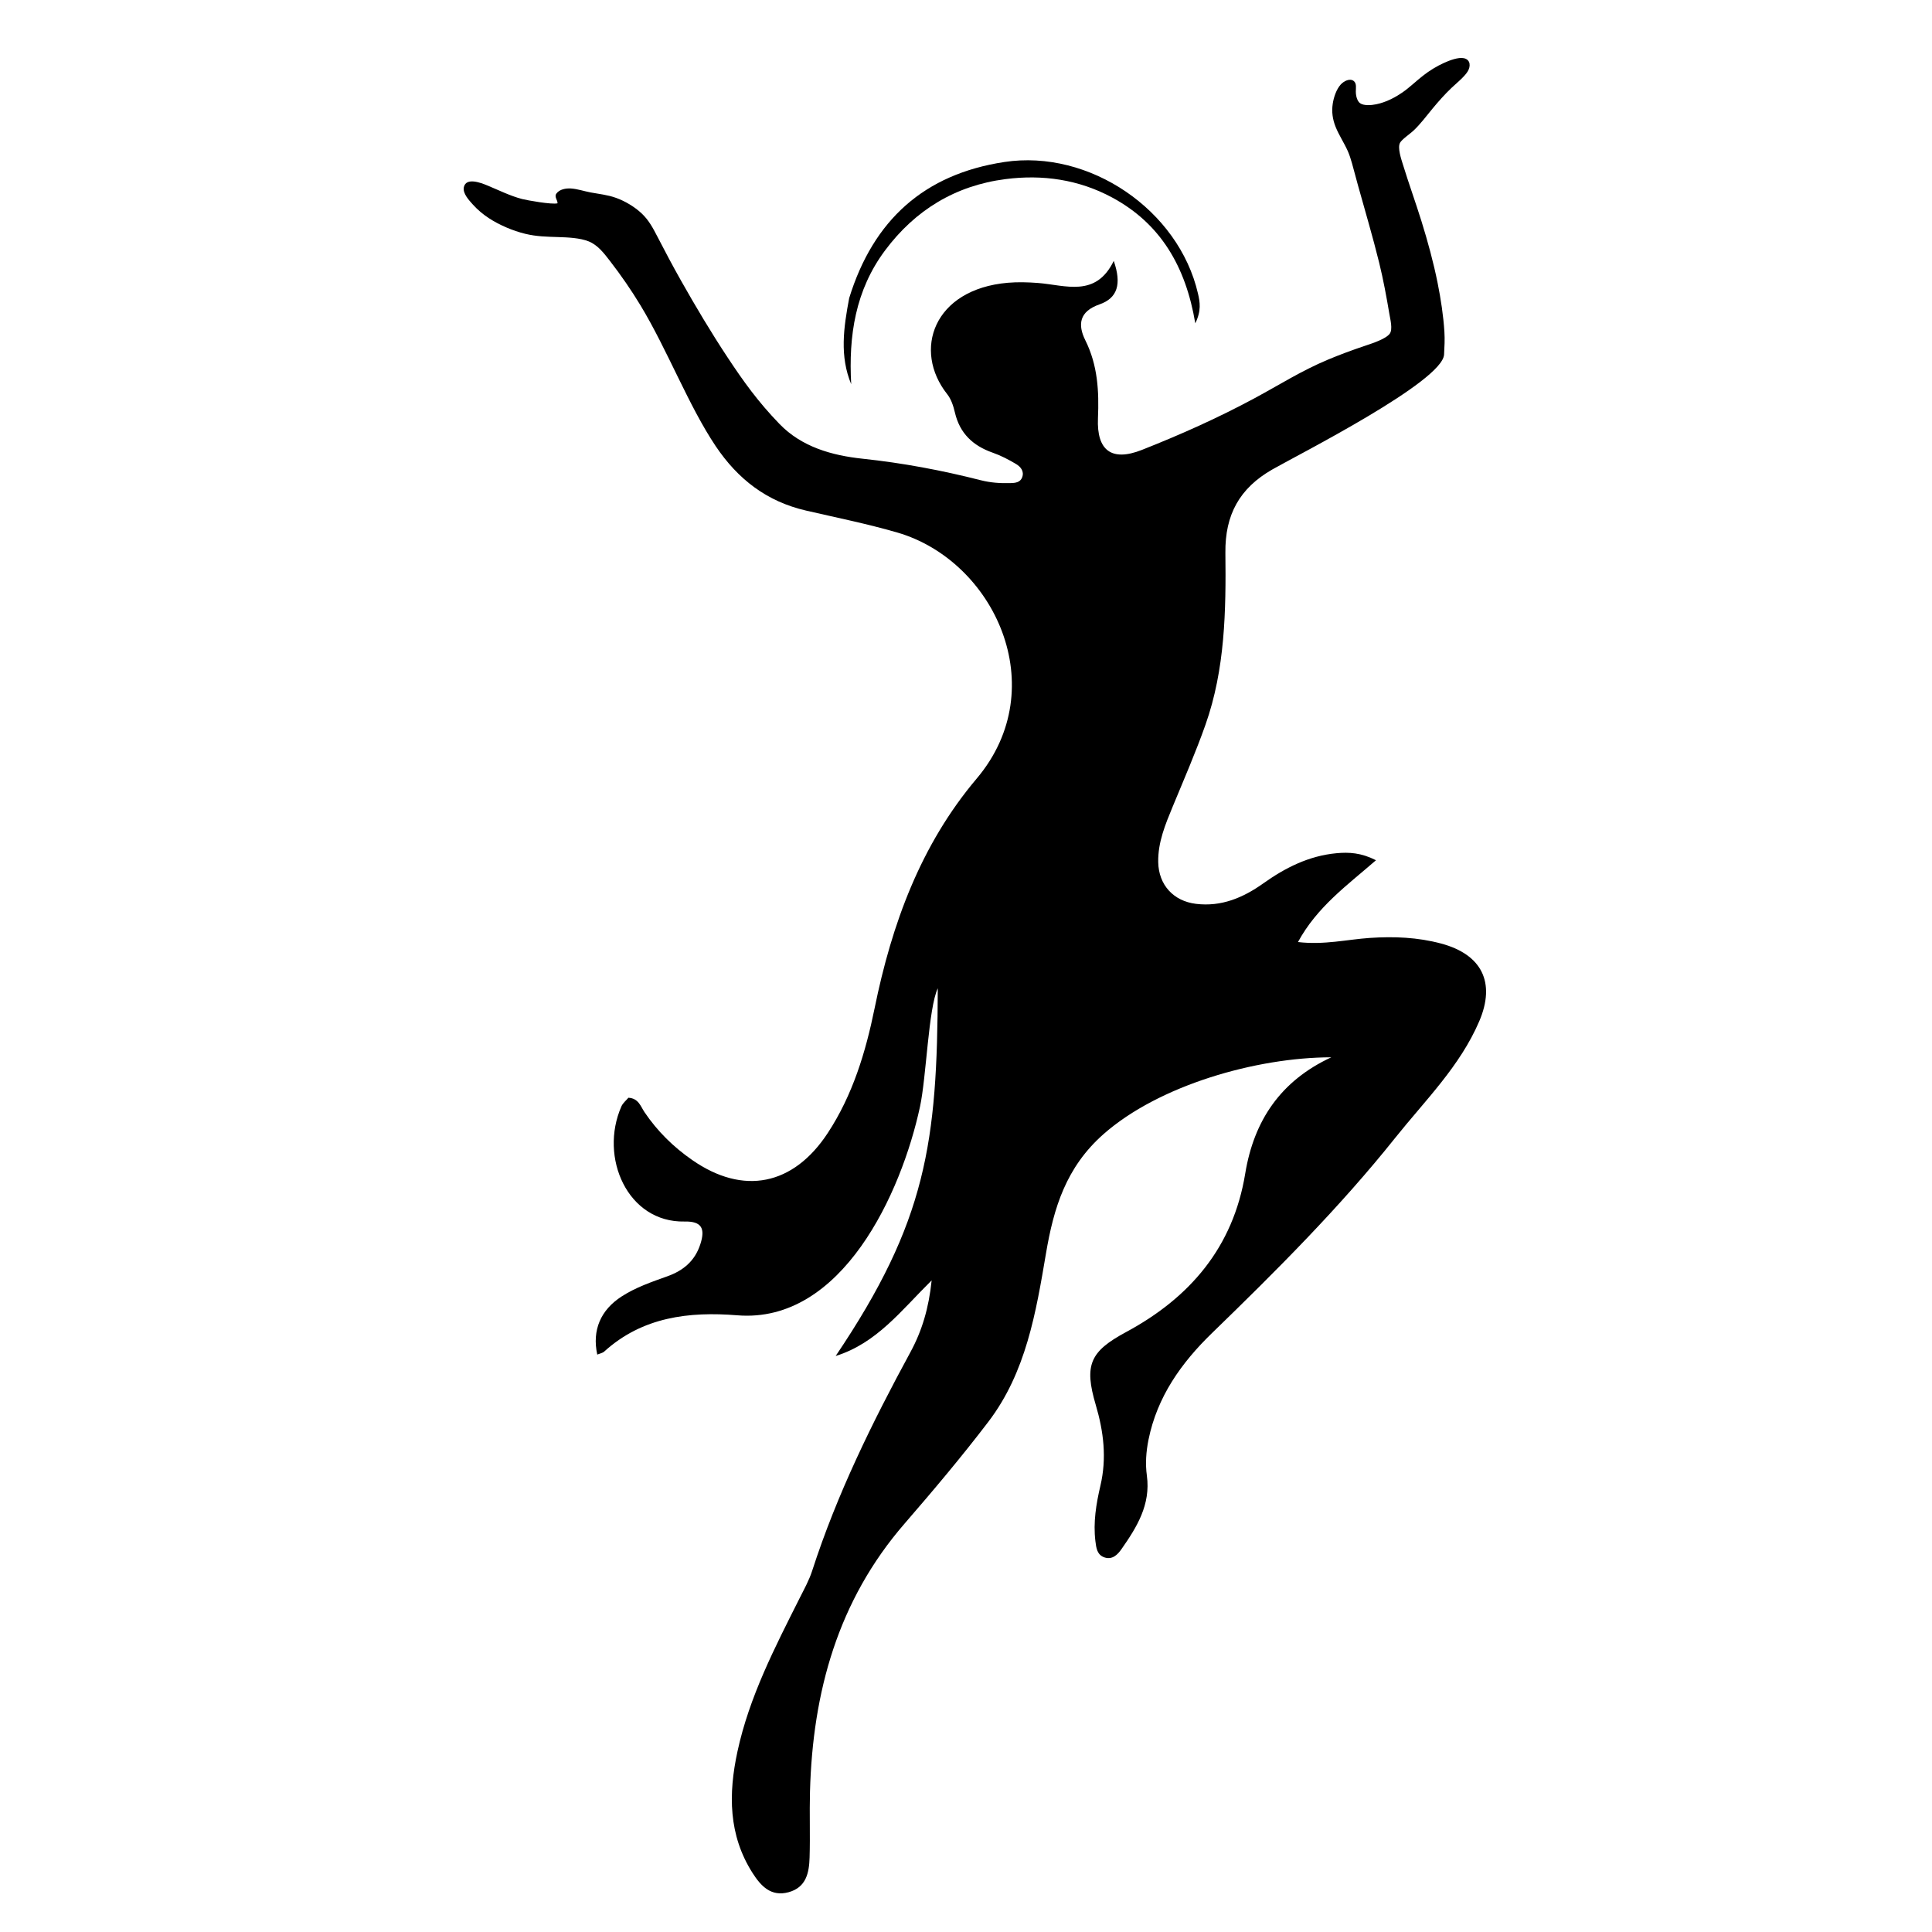 <?xml version="1.0" encoding="UTF-8"?> <svg xmlns="http://www.w3.org/2000/svg" width="100" height="100" viewBox="0 0 100 100" fill="none"><path d="M28.857 10.523C28.87 10.365 28.677 10.19 28.796 10.023C28.96 9.793 29.294 9.739 29.557 9.756C29.884 9.778 30.24 9.898 30.567 9.96C31.021 10.045 31.441 10.082 31.884 10.241C32.354 10.409 32.851 10.706 33.213 11.048C33.579 11.393 33.79 11.79 34.018 12.23C34.414 12.995 34.81 13.747 35.234 14.498C35.998 15.852 36.806 17.21 37.664 18.506C38.496 19.763 39.233 20.791 40.343 21.941C41.492 23.132 43.052 23.575 44.657 23.744C46.722 23.963 48.753 24.344 50.761 24.856C51.273 24.987 51.78 25.02 52.299 25.006C52.546 25 52.806 24.975 52.907 24.708C53.025 24.39 52.824 24.155 52.587 24.015C52.204 23.788 51.802 23.577 51.383 23.431C50.359 23.073 49.676 22.431 49.425 21.348C49.348 21.018 49.233 20.661 49.027 20.402C47.236 18.139 48.305 14.971 52.164 14.636C52.678 14.592 53.202 14.607 53.717 14.646C55.154 14.756 56.713 15.42 57.648 13.504C58.064 14.704 57.843 15.429 56.912 15.754C55.86 16.12 55.773 16.803 56.178 17.617C56.821 18.908 56.889 20.253 56.83 21.65C56.76 23.317 57.536 23.905 59.099 23.289C61.106 22.498 63.067 21.62 64.953 20.603C66.242 19.907 67.367 19.187 68.741 18.612C69.334 18.364 69.983 18.122 70.715 17.877C71.022 17.774 71.74 17.543 71.936 17.267C72.096 17.04 71.96 16.524 71.918 16.272C71.764 15.364 71.605 14.492 71.385 13.596C71.055 12.252 70.657 10.923 70.288 9.59C70.184 9.212 70.086 8.832 69.98 8.455C69.917 8.235 69.851 8.021 69.758 7.812C69.569 7.389 69.305 7 69.132 6.57C68.976 6.179 68.919 5.789 68.982 5.372C69.032 5.04 69.169 4.624 69.397 4.373C69.548 4.208 69.864 4.028 70.072 4.195C70.227 4.319 70.177 4.563 70.177 4.737C70.177 4.886 70.205 5.051 70.272 5.186C70.34 5.322 70.432 5.385 70.581 5.418C70.845 5.476 71.184 5.421 71.439 5.347C71.841 5.232 72.248 5.023 72.59 4.784C72.965 4.523 73.291 4.202 73.65 3.921C73.99 3.655 74.361 3.427 74.754 3.249C75.018 3.131 75.481 2.949 75.772 3.013C76.121 3.09 76.128 3.437 75.967 3.698C75.79 3.986 75.379 4.312 75.127 4.552C74.777 4.886 74.454 5.251 74.146 5.623C73.833 6.002 73.517 6.428 73.16 6.763C72.989 6.924 72.57 7.206 72.467 7.387C72.322 7.642 72.532 8.246 72.61 8.5C72.913 9.486 73.266 10.459 73.574 11.446C73.902 12.502 74.197 13.578 74.414 14.662C74.577 15.478 74.71 16.341 74.762 17.172C74.788 17.592 74.766 17.938 74.745 18.351C74.671 19.75 67.244 23.509 65.868 24.292C64.154 25.267 63.404 26.647 63.426 28.614C63.46 31.616 63.413 34.633 62.395 37.513C61.89 38.944 61.282 40.338 60.702 41.741C60.319 42.669 59.931 43.593 59.949 44.622C59.97 45.8 60.735 46.641 61.904 46.783C63.219 46.944 64.347 46.464 65.387 45.724C66.529 44.911 67.749 44.297 69.17 44.163C69.82 44.102 70.452 44.135 71.221 44.526C69.719 45.833 68.176 46.934 67.183 48.76C68.54 48.92 69.719 48.627 70.899 48.547C72.155 48.462 73.385 48.514 74.594 48.838C76.706 49.404 77.421 50.858 76.566 52.859C75.57 55.189 73.767 56.953 72.222 58.888C69.331 62.512 66.053 65.78 62.729 69.004C61.144 70.542 59.893 72.297 59.445 74.525C59.321 75.144 59.277 75.765 59.362 76.38C59.566 77.882 58.842 79.048 58.042 80.19C57.843 80.473 57.575 80.742 57.176 80.614C56.782 80.487 56.741 80.119 56.698 79.771C56.578 78.796 56.738 77.837 56.957 76.9C57.292 75.471 57.124 74.096 56.716 72.717C56.103 70.644 56.423 69.951 58.283 68.949C61.595 67.167 63.828 64.555 64.452 60.746C64.901 58.004 66.282 55.944 68.907 54.726C65.024 54.731 59.979 56.175 57.115 58.705C55.176 60.419 54.54 62.518 54.142 64.865C53.622 67.934 53.109 71.03 51.156 73.593C49.776 75.403 48.305 77.147 46.814 78.869C43.362 82.854 42.066 87.584 41.925 92.727C41.894 93.866 41.939 95.007 41.904 96.146C41.88 96.929 41.733 97.692 40.816 97.941C39.902 98.189 39.378 97.611 38.957 96.953C37.698 94.986 37.698 92.844 38.171 90.657C38.783 87.825 40.104 85.277 41.391 82.716C41.623 82.254 41.879 81.795 42.037 81.306C43.317 77.345 45.143 73.633 47.123 69.987C47.721 68.888 48.074 67.709 48.222 66.273C46.645 67.83 45.38 69.523 43.254 70.186C47.956 63.212 48.515 59.142 48.539 51.153C48.052 52.201 47.951 55.736 47.619 57.281C46.661 61.736 43.588 68.518 38.165 68.08C35.669 67.878 33.255 68.16 31.276 69.955C31.186 70.036 31.042 70.059 30.914 70.113C30.64 68.85 31.086 67.807 32.181 67.101C32.912 66.629 33.733 66.351 34.545 66.06C35.368 65.765 35.969 65.269 36.251 64.395C36.508 63.597 36.33 63.207 35.435 63.226C32.483 63.289 31.002 59.906 32.163 57.268C32.241 57.091 32.413 56.955 32.526 56.819C33.053 56.847 33.162 57.273 33.36 57.566C34.027 58.553 34.855 59.367 35.831 60.044C38.476 61.883 41.062 61.362 42.845 58.645C44.14 56.671 44.809 54.448 45.27 52.185C46.159 47.82 47.654 43.729 50.553 40.299C54.537 35.584 51.454 29.023 46.45 27.565C44.888 27.111 43.301 26.793 41.723 26.428C39.684 25.958 38.194 24.803 37.045 23.094C35.64 21.002 34.563 18.142 33.156 15.812C32.673 15.013 32.14 14.242 31.568 13.503C31.266 13.113 30.943 12.683 30.47 12.494C30.016 12.312 29.393 12.287 28.902 12.271C28.309 12.252 27.77 12.244 27.187 12.102C26.551 11.948 25.852 11.651 25.304 11.293C25.002 11.095 24.718 10.858 24.477 10.589C24.279 10.367 23.936 10.01 24.01 9.683C24.128 9.164 24.904 9.468 25.2 9.589C25.8 9.834 26.397 10.139 27.027 10.302C27.269 10.365 28.57 10.6 28.857 10.523V10.523Z" fill="black"></path><path d="M51.987 8.385C56.384 7.718 61.011 10.865 62.008 15.199C62.107 15.631 62.191 16.074 61.868 16.735C61.375 13.792 60.071 11.574 57.565 10.223C55.84 9.293 53.964 9.023 52.044 9.271C49.456 9.604 47.374 10.867 45.812 12.96C44.275 15.017 43.917 17.379 44.058 19.886C43.456 18.433 43.662 16.974 43.954 15.428C45.209 11.372 47.85 9.013 51.987 8.385H51.987Z" fill="black"></path></svg> 